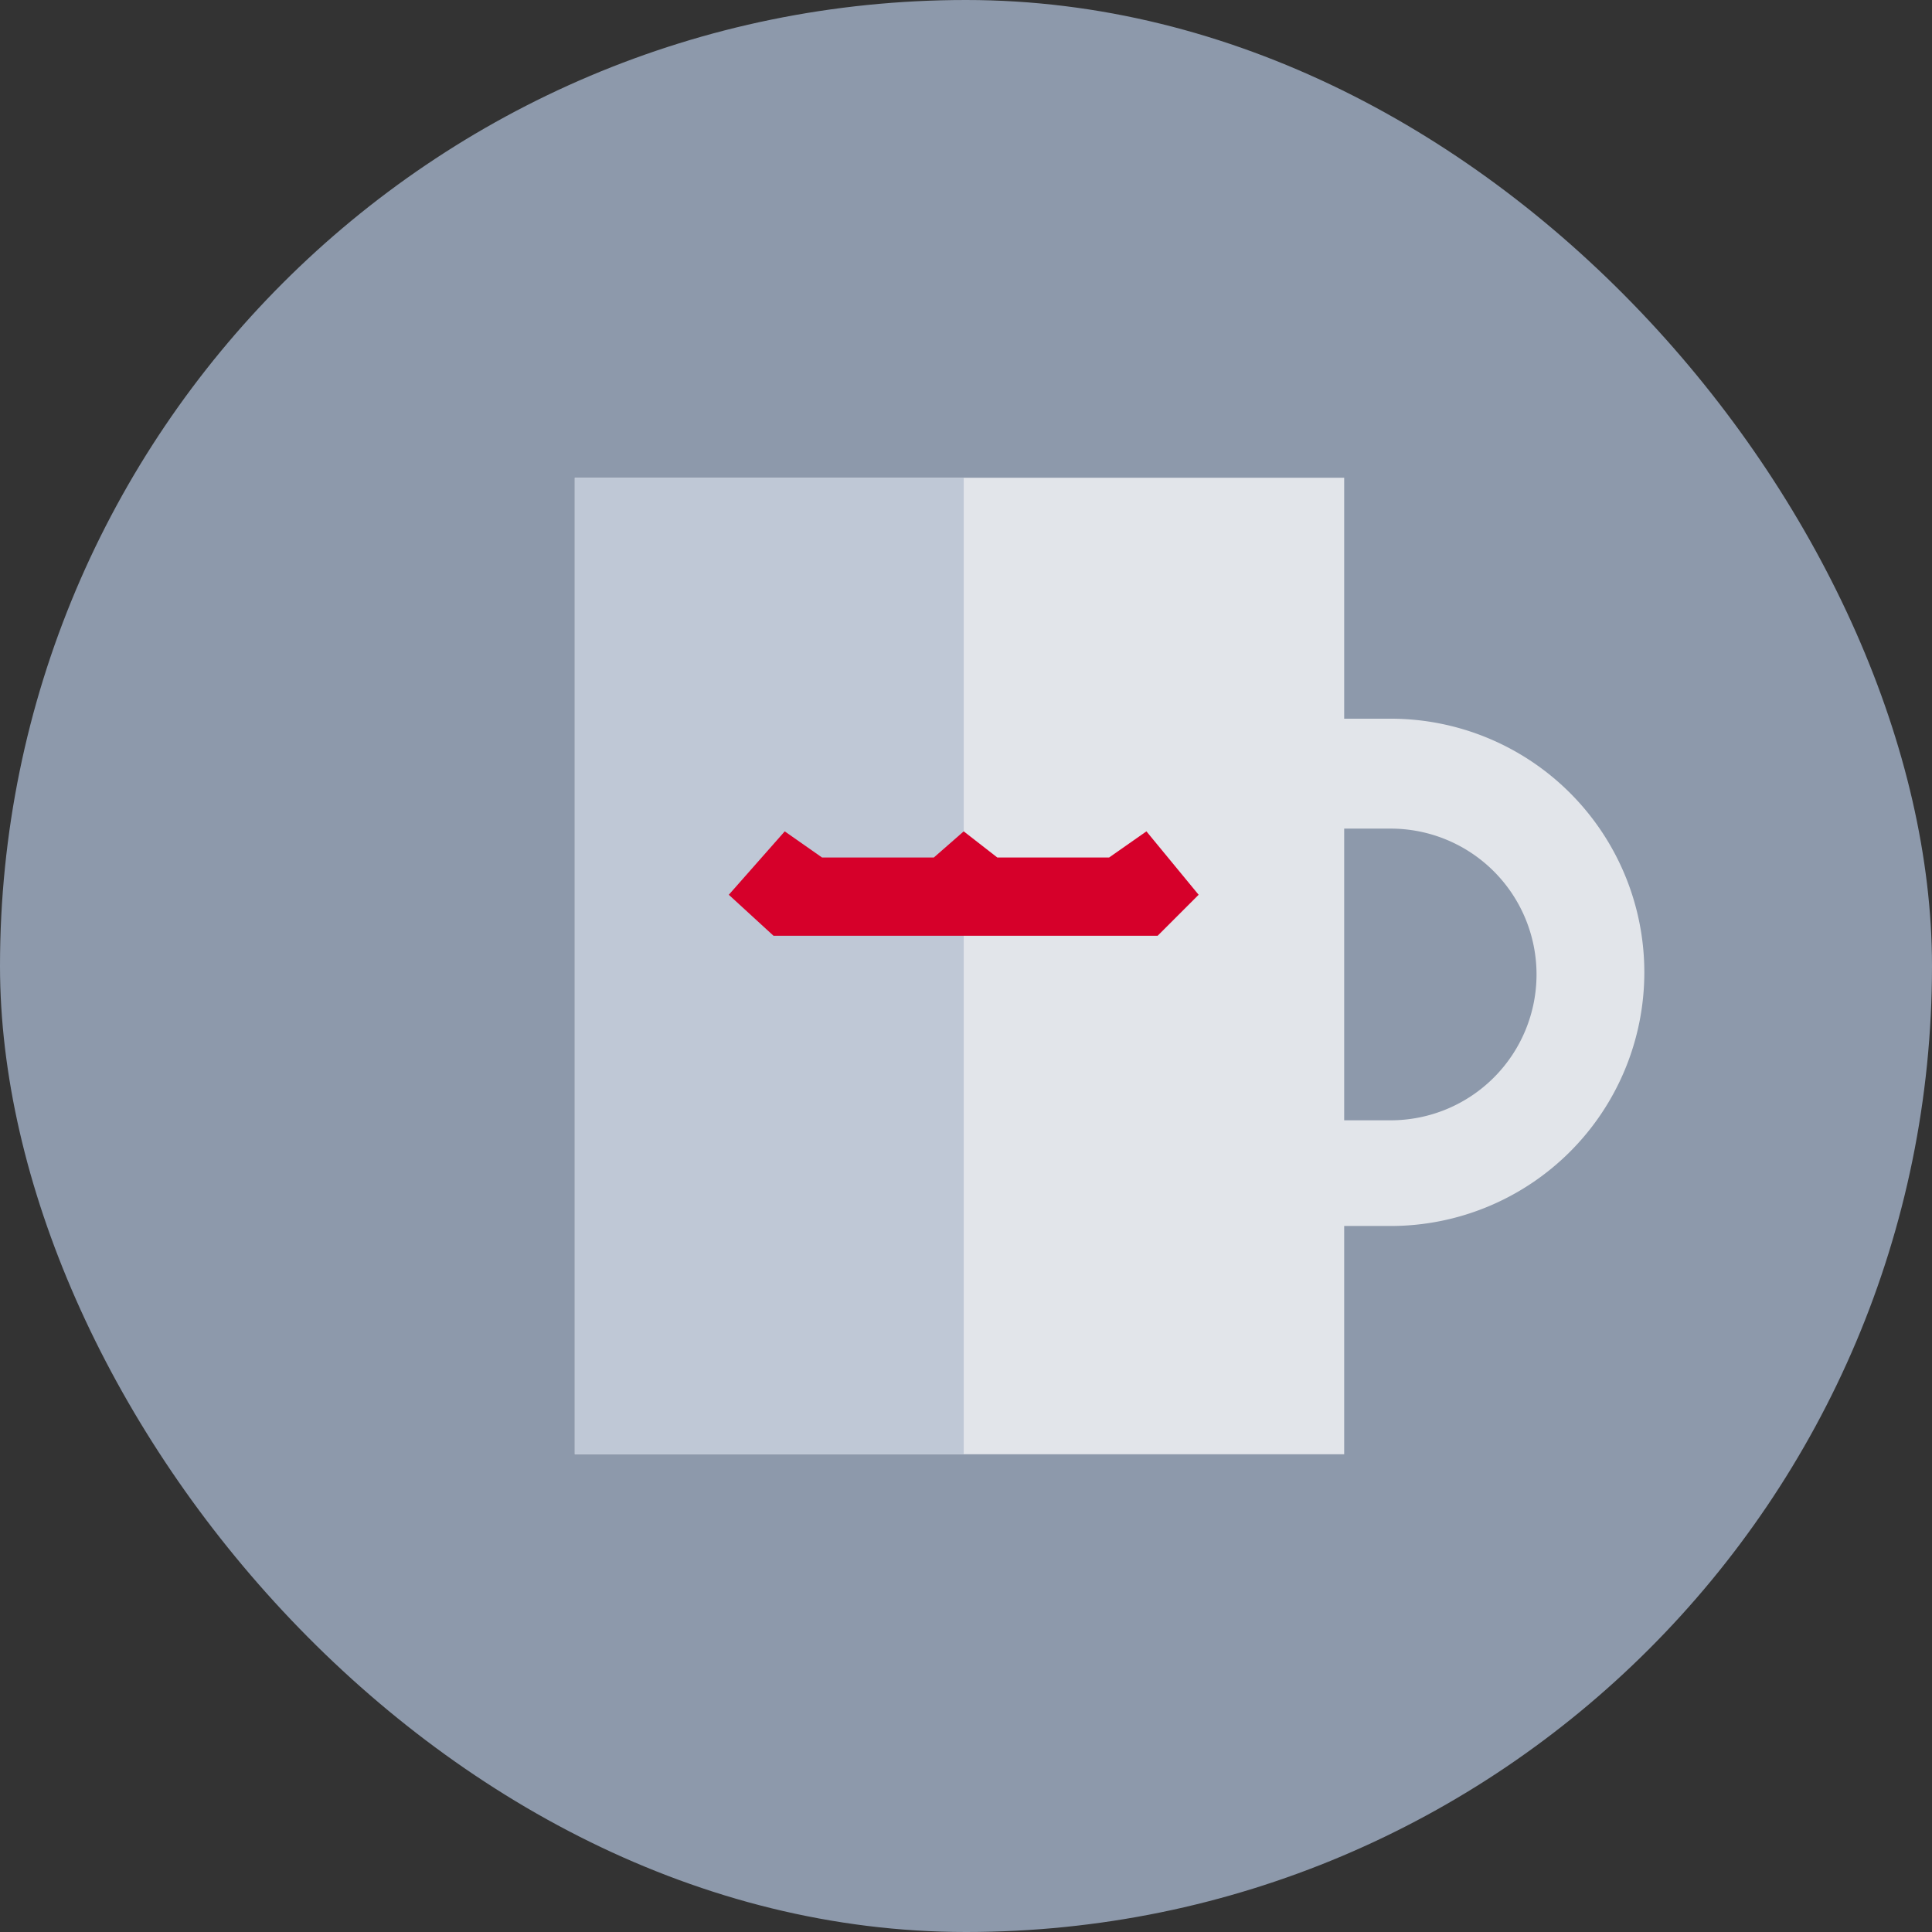 <svg xmlns="http://www.w3.org/2000/svg" xmlns:xlink="http://www.w3.org/1999/xlink" width="45.702" height="45.702" viewBox="0 0 45.702 45.702"><rect x="0" y="0" width="45.702" height="45.702" fill="#333333" stroke="none"/><defs><style>.a{fill:none;}.b{fill:#8d99ab;}.c{opacity:0.75;}.d{fill:#fff;}.e{clip-path:url(#a);}.f{fill:#bfc8d6;}.g{fill:#d6002a;}</style><clipPath id="a" transform="translate(-937.081 -177.444)"><path class="a" d="M969.978,194.445h-1.1v-5.7h-18.2v23.1h18.2v-5.4h1.1a6,6,0,1,0,0-12Zm0,9.5h-1.1v-6.9h1.1a3.45,3.45,0,0,1,0,6.9Z"></path></clipPath></defs><rect class="b" width="45.702" height="45.702" rx="22.851"></rect><g class="c"><path class="d" d="M969.978,194.445h-1.1v-5.7h-18.2v23.1h18.2v-5.4h1.1a6,6,0,1,0,0-12Zm0,9.5h-1.1v-6.9h1.1a3.45,3.45,0,0,1,0,6.9Z" transform="translate(-937.081 -177.444)"></path></g><g class="e"><rect class="f" x="9.097" y="3.601" width="13.7" height="34.5"></rect></g><polygon class="g" points="27.384 22.136 28.354 21.166 27.119 19.666 26.237 20.284 23.591 20.284 22.797 19.666 22.797 19.666 22.091 20.284 19.445 20.284 18.563 19.666 17.24 21.166 18.298 22.136 27.384 22.136"></polygon></svg>